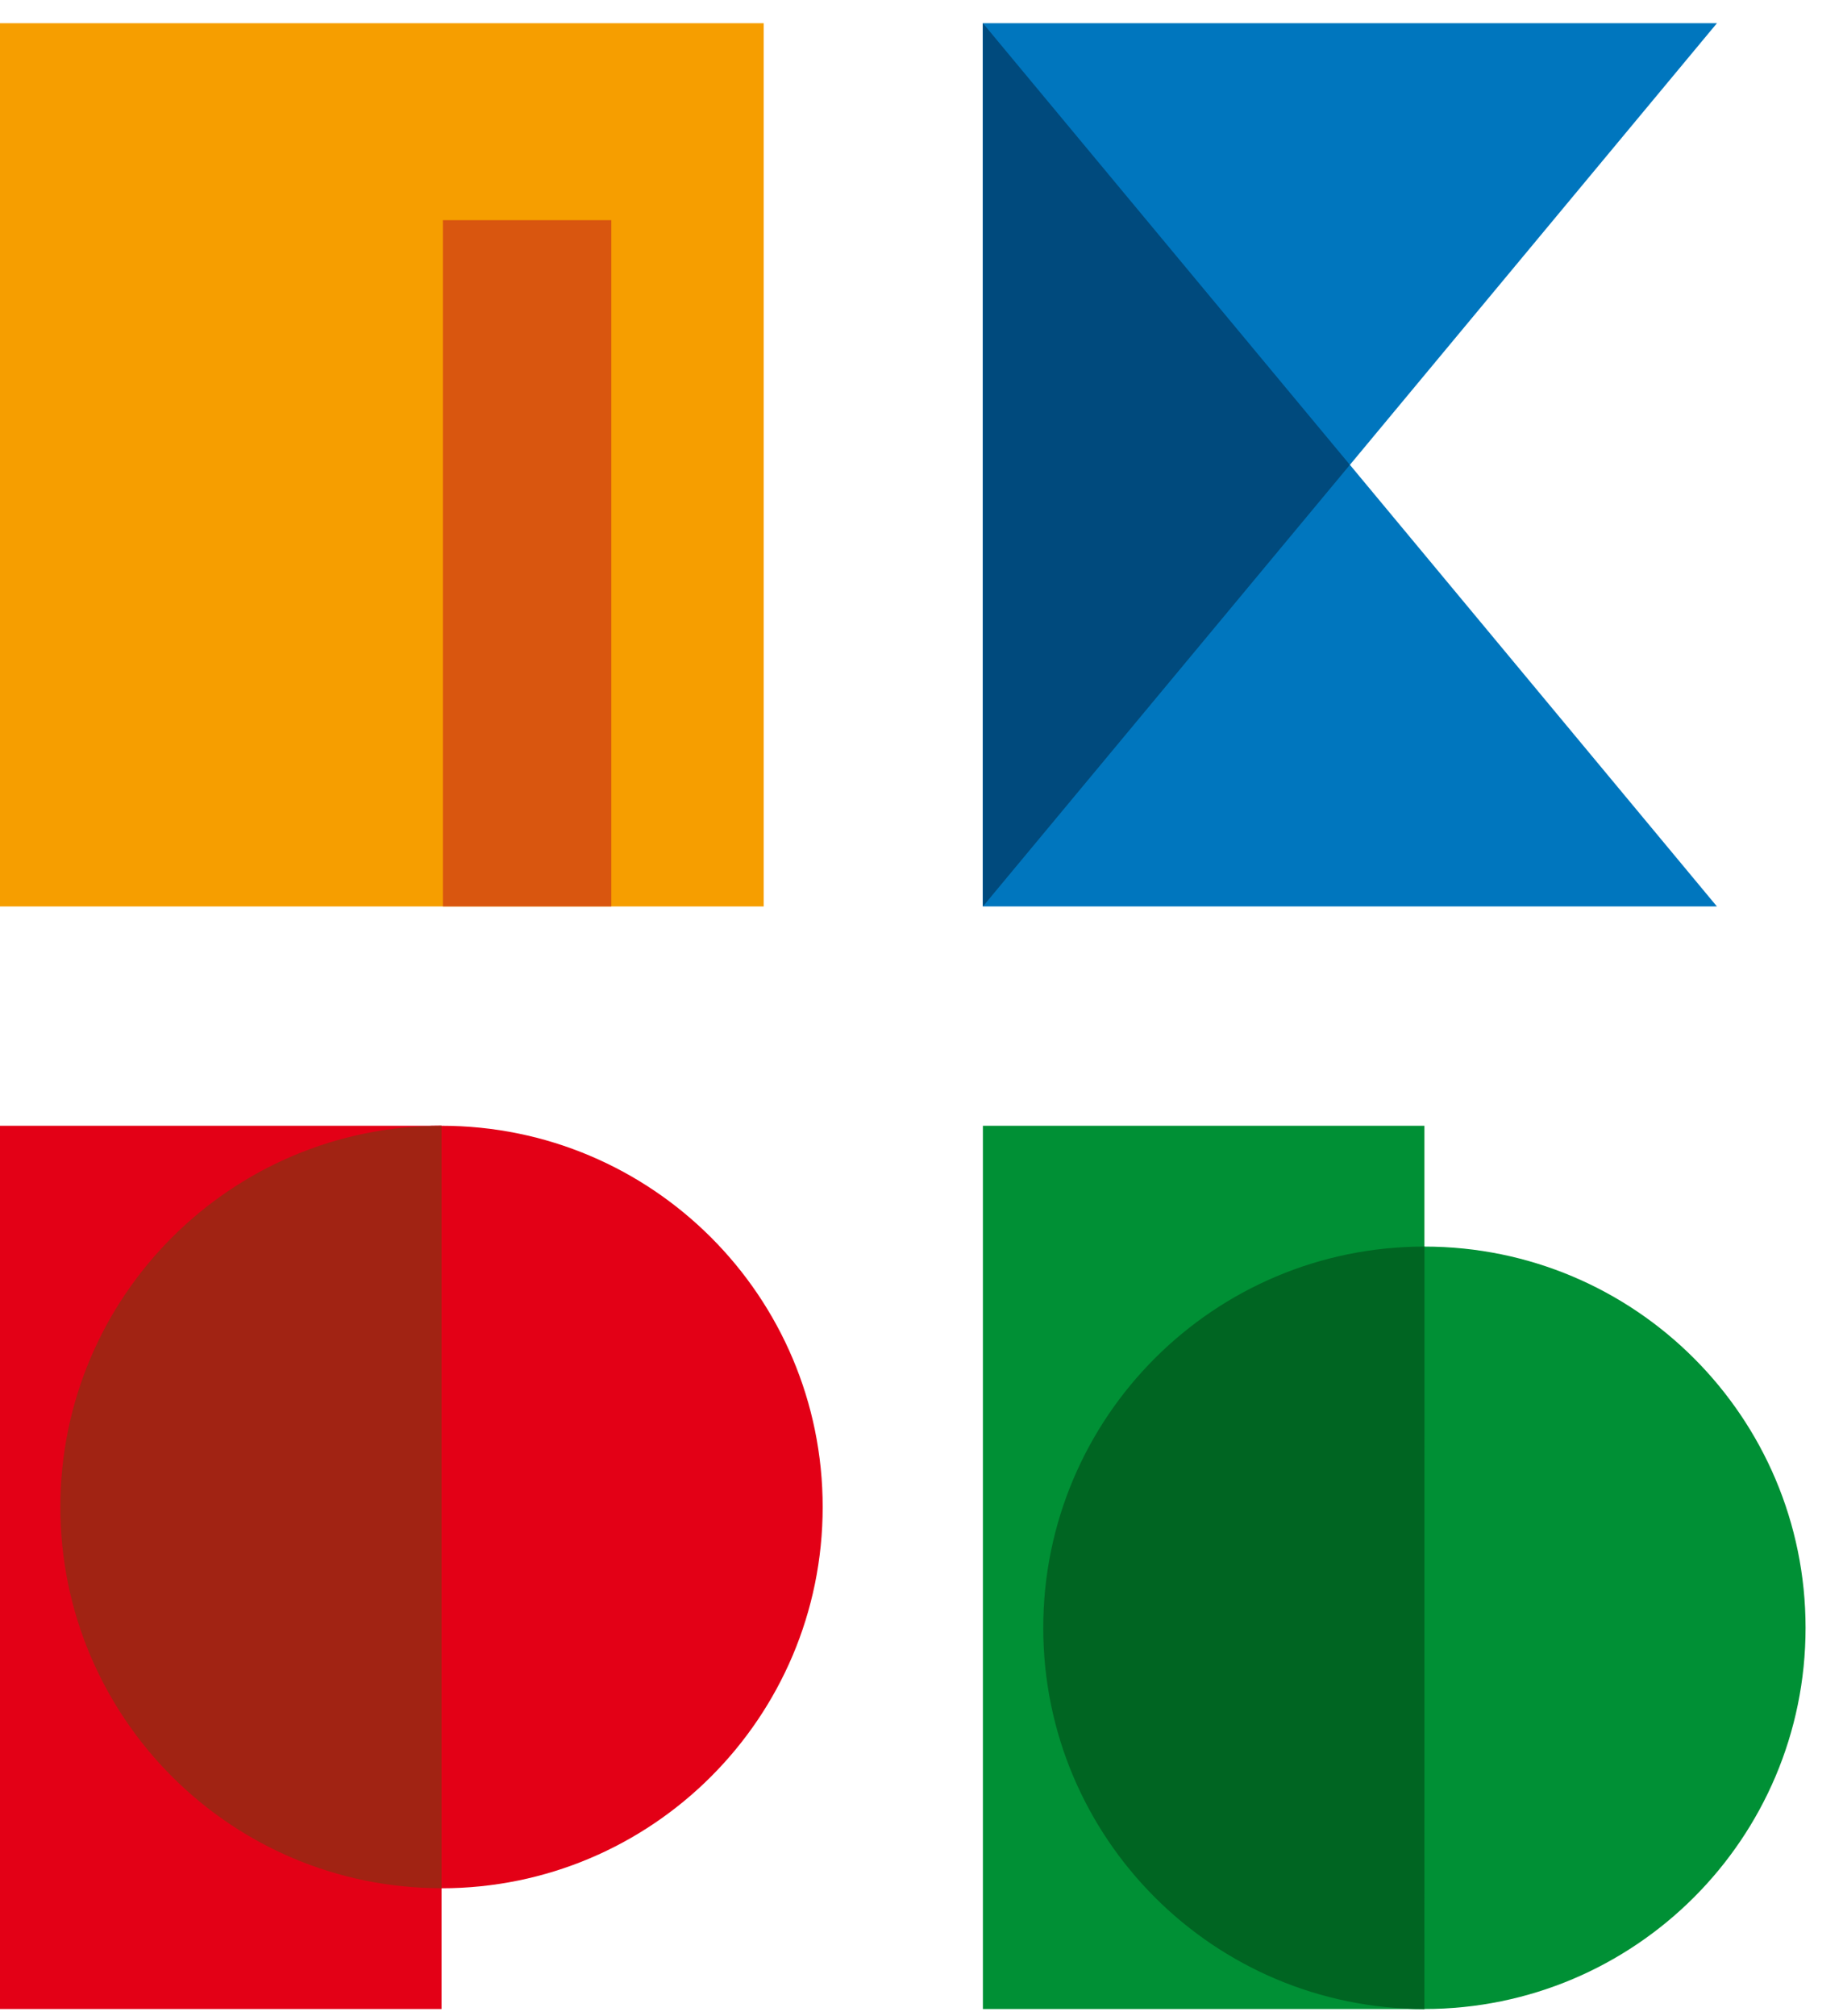 <?xml version="1.0" encoding="UTF-8"?> <svg xmlns="http://www.w3.org/2000/svg" width="32" height="35" viewBox="0 0 32 35" fill="none"><path fill-rule="evenodd" clip-rule="evenodd" d="M0 0.403H13.26V15.735H0V0.403Z" fill="#F69E00"></path><path fill-rule="evenodd" clip-rule="evenodd" d="M17.066 0.403H29.811L17.066 15.735V0.403Z" fill="#0076BE"></path><path fill-rule="evenodd" clip-rule="evenodd" d="M17.066 15.735H29.811L17.066 0.403V15.735Z" fill="#0076BE"></path><path fill-rule="evenodd" clip-rule="evenodd" d="M7.666 19.542C11.321 19.542 14.284 22.505 14.284 26.16C14.284 29.814 11.321 32.778 7.666 32.778C4.011 32.778 1.048 29.814 1.048 26.16C1.048 22.505 4.011 19.542 7.666 19.542Z" fill="#E30016"></path><path fill-rule="evenodd" clip-rule="evenodd" d="M24.732 34.874C28.387 34.874 31.35 31.911 31.35 28.257C31.35 24.602 28.387 21.639 24.732 21.639C21.077 21.639 18.114 24.602 18.114 28.257C18.114 31.911 21.077 34.874 24.732 34.874Z" fill="#009035"></path><path fill-rule="evenodd" clip-rule="evenodd" d="M10.614 3.822H7.69V15.735H10.614V3.822Z" fill="#D9560F"></path><path fill-rule="evenodd" clip-rule="evenodd" d="M0 19.542H7.666V34.874H0V19.542Z" fill="#E30016"></path><path fill-rule="evenodd" clip-rule="evenodd" d="M7.666 19.542V32.777C4.011 32.777 1.048 29.815 1.048 26.159C1.048 22.505 4.011 19.542 7.666 19.542Z" fill="#A12313"></path><path fill-rule="evenodd" clip-rule="evenodd" d="M17.066 34.874H24.732V19.542H17.066V34.874Z" fill="#009035"></path><path fill-rule="evenodd" clip-rule="evenodd" d="M24.732 34.874L24.733 21.639C21.078 21.639 18.114 24.601 18.114 28.257C18.114 31.912 21.077 34.874 24.732 34.874Z" fill="#006522"></path><path fill-rule="evenodd" clip-rule="evenodd" d="M23.438 8.069L17.066 15.735V0.403L23.438 8.069Z" fill="#004A7D"></path></svg> 